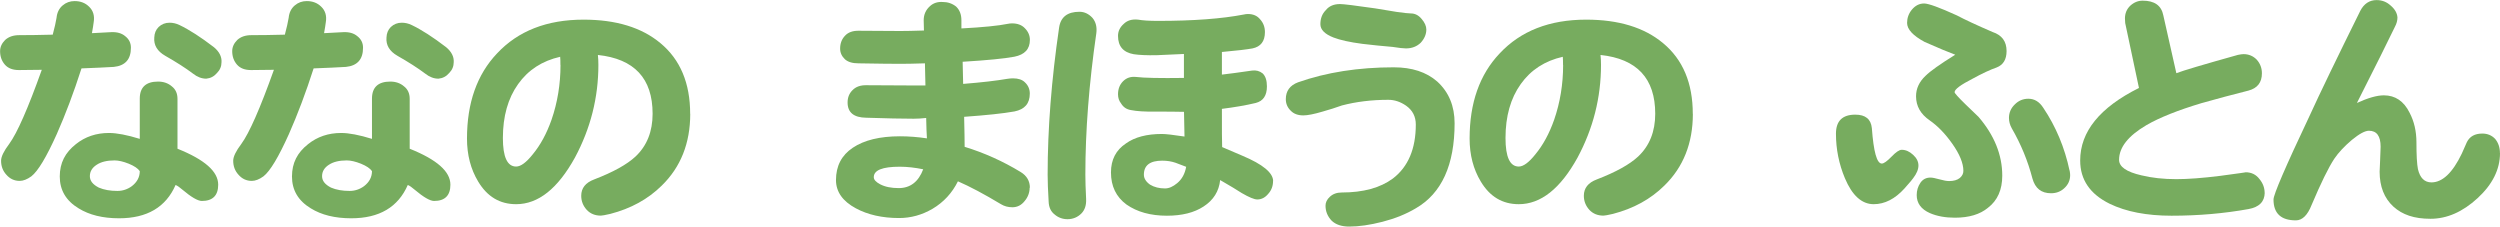 <?xml version="1.0" encoding="UTF-8"?>
<svg id="_レイヤー_1" data-name="レイヤー 1" xmlns="http://www.w3.org/2000/svg" viewBox="0 0 301.56 27.33">
  <defs>
    <style>
      .cls-1 {
        fill: #77ac5f;
        stroke-width: 0px;
      }
    </style>
  </defs>
  <path class="cls-1" d="M15.79,5.77c0,1.39-.69,2.16-2.06,2.3-1,.06-2.3.12-3.9.18-.94,2.93-1.94,5.57-2.98,7.92-1.25,2.78-2.27,4.48-3.07,5.1-.51.37-.98.55-1.41.55-.64,0-1.17-.25-1.6-.74-.43-.47-.64-1.03-.64-1.69,0-.49.33-1.17.98-2.03.96-1.31,2.27-4.29,3.93-8.94-1.07.02-1.99.03-2.76.03-.74,0-1.3-.21-1.69-.65-.39-.45-.58-.99-.58-1.63,0-.49.2-.94.61-1.35.43-.39.99-.58,1.69-.58,1.17,0,2.52-.02,4.05-.06.22-.84.38-1.51.46-2.03.06-.63.31-1.14.74-1.5.41-.35.89-.52,1.44-.52.72,0,1.3.23,1.75.68.49.47.68,1.1.55,1.87-.04.33-.11.77-.21,1.32.9-.04,1.66-.08,2.27-.12.74-.04,1.32.12,1.75.49.45.35.68.81.68,1.38ZM26.32,22.27c0,1.31-.66,1.97-1.97,1.97-.49,0-1.28-.46-2.37-1.38-.31-.27-.57-.45-.8-.55-1.17,2.68-3.44,4.02-6.82,4.02-1.97,0-3.59-.4-4.88-1.2-1.52-.92-2.27-2.2-2.27-3.84s.65-2.88,1.94-3.9c1.12-.9,2.46-1.35,3.99-1.35.96,0,2.2.24,3.72.71,0,.02,0-1.6,0-4.85,0-1.37.74-2.06,2.21-2.06.65,0,1.21.19,1.66.58.45.35.68.85.68,1.5v6.02c3.28,1.31,4.91,2.75,4.91,4.33ZM16.86,20.64c-.23-.33-.67-.62-1.32-.89-.68-.27-1.25-.4-1.72-.4-.9,0-1.62.17-2.15.52-.55.35-.83.81-.83,1.38s.36,1.01,1.08,1.38c.63.27,1.38.4,2.24.4.63,0,1.22-.19,1.75-.58.63-.49.95-1.09.95-1.81ZM26.72,7.49c0,.51-.18.95-.55,1.32-.35.41-.78.63-1.29.68-.55,0-1.08-.2-1.6-.61-.9-.68-2.02-1.39-3.35-2.15-.96-.55-1.4-1.29-1.32-2.21.02-.51.19-.93.52-1.26.37-.35.81-.52,1.32-.52.41,0,.81.09,1.2.28,1.19.57,2.57,1.46,4.15,2.67.66.55.96,1.16.92,1.81Z"/>
  <path class="cls-1" d="M43.79,5.77c0,1.39-.69,2.16-2.06,2.3-1,.06-2.3.12-3.9.18-.94,2.93-1.94,5.57-2.98,7.92-1.25,2.78-2.27,4.48-3.07,5.1-.51.37-.98.55-1.41.55-.64,0-1.17-.25-1.6-.74-.43-.47-.64-1.03-.64-1.69,0-.49.33-1.17.98-2.03.96-1.31,2.27-4.29,3.93-8.94-1.07.02-1.99.03-2.76.03-.74,0-1.3-.21-1.69-.65-.39-.45-.58-.99-.58-1.63,0-.49.2-.94.61-1.35.43-.39.99-.58,1.69-.58,1.17,0,2.52-.02,4.05-.06.22-.84.38-1.51.46-2.03.06-.63.31-1.14.74-1.5.41-.35.89-.52,1.44-.52.72,0,1.3.23,1.75.68.49.47.68,1.1.55,1.87-.04.33-.11.77-.21,1.32.9-.04,1.66-.08,2.27-.12.74-.04,1.32.12,1.75.49.45.35.68.81.68,1.38ZM54.33,22.27c0,1.31-.66,1.97-1.97,1.97-.49,0-1.28-.46-2.37-1.38-.31-.27-.57-.45-.8-.55-1.17,2.68-3.44,4.02-6.82,4.02-1.97,0-3.59-.4-4.88-1.2-1.52-.92-2.27-2.2-2.27-3.84s.65-2.88,1.94-3.9c1.12-.9,2.46-1.35,3.99-1.35.96,0,2.2.24,3.72.71,0,.02,0-1.6,0-4.85,0-1.37.74-2.06,2.21-2.06.65,0,1.21.19,1.66.58.45.35.68.85.68,1.5v6.02c3.28,1.31,4.91,2.75,4.91,4.33ZM44.87,20.64c-.23-.33-.67-.62-1.32-.89-.68-.27-1.25-.4-1.72-.4-.9,0-1.62.17-2.15.52-.55.35-.83.81-.83,1.38s.36,1.01,1.08,1.38c.63.27,1.38.4,2.24.4.63,0,1.22-.19,1.75-.58.63-.49.95-1.09.95-1.81ZM54.73,7.49c0,.51-.18.95-.55,1.32-.35.41-.78.63-1.29.68-.55,0-1.08-.2-1.6-.61-.9-.68-2.02-1.39-3.35-2.15-.96-.55-1.4-1.29-1.32-2.21.02-.51.19-.93.52-1.26.37-.35.81-.52,1.32-.52.41,0,.81.09,1.2.28,1.19.57,2.57,1.46,4.15,2.67.66.55.96,1.16.92,1.81Z"/>
  <path class="cls-1" d="M83.26,13.73c0,3.54-1.15,6.43-3.44,8.66-1.66,1.64-3.73,2.77-6.2,3.41-.61.14-.99.21-1.14.21-.7,0-1.26-.23-1.69-.68-.45-.49-.68-1.06-.68-1.72,0-.92.52-1.58,1.57-1.97,2.29-.88,3.95-1.8,4.98-2.76,1.37-1.29,2.06-3.01,2.06-5.16,0-4.26-2.2-6.62-6.6-7.09.04.37.06.77.06,1.2,0,3.93-.94,7.66-2.83,11.18-2.07,3.75-4.43,5.62-7.09,5.62-1.97,0-3.49-.91-4.58-2.73-.9-1.49-1.35-3.22-1.35-5.19,0-4.3,1.21-7.72,3.62-10.26,2.54-2.72,6.02-4.08,10.44-4.08,3.91,0,7,.94,9.27,2.83,2.4,1.99,3.59,4.83,3.59,8.54ZM67.6,7.83c0-.45-.01-.78-.03-.98-2.17.49-3.86,1.59-5.07,3.29-1.23,1.72-1.84,3.89-1.84,6.51,0,2.29.53,3.44,1.6,3.44.55,0,1.22-.49,2-1.47.92-1.11,1.68-2.5,2.27-4.18.72-2.09,1.08-4.29,1.08-6.6Z"/>
  <path class="cls-1" d="M124.2,22.63c0,.61-.21,1.16-.61,1.63-.39.49-.88.74-1.47.74-.51,0-.97-.12-1.38-.37-2.01-1.21-3.74-2.13-5.19-2.76-.7,1.41-1.72,2.52-3.07,3.32-1.27.74-2.61,1.11-4.02,1.11-2.03,0-3.77-.39-5.22-1.17-1.6-.86-2.4-2-2.4-3.41,0-1.7.68-3,2.03-3.9,1.37-.92,3.27-1.38,5.68-1.38,1.04,0,2.13.08,3.26.25-.04-.59-.07-1.41-.09-2.46-.53.06-1.03.09-1.5.09-1.39,0-3.31-.04-5.74-.12-1.49-.02-2.24-.63-2.24-1.84,0-.59.19-1.08.58-1.47.41-.43.98-.63,1.72-.61,2.4.02,4.29.03,5.68.03h1.41l-.06-2.67c-1.27.04-2.25.06-2.95.06-1.04,0-2.73-.02-5.07-.06-.72,0-1.26-.16-1.63-.49-.39-.37-.58-.8-.58-1.29,0-.61.19-1.13.58-1.54.39-.43.96-.63,1.72-.61l4.98.03c.68,0,1.62-.02,2.83-.06-.02-.53-.03-.94-.03-1.23,0-.7.26-1.27.77-1.72.41-.37.92-.53,1.54-.49.59,0,1.13.18,1.6.55.43.41.64.96.64,1.66v.98c2.64-.14,4.49-.33,5.56-.55.18-.04.37-.06.55-.06.65,0,1.17.19,1.54.58.41.41.61.88.61,1.41,0,1.11-.62,1.78-1.87,2.03-1.21.23-3.29.43-6.24.61l.06,2.67c2.27-.18,4.04-.39,5.31-.61.25-.04.48-.06.71-.06.63,0,1.12.16,1.44.49.39.37.58.82.58,1.35,0,1.19-.61,1.9-1.84,2.15-1.39.25-3.42.46-6.08.65.04,1.68.06,2.89.06,3.62,2.35.72,4.61,1.73,6.76,3.04.74.45,1.11,1.09,1.11,1.9ZM111.36,20.42c-.98-.2-1.92-.31-2.83-.31-2.09,0-3.13.42-3.13,1.26,0,.31.26.59.77.86.59.31,1.34.46,2.24.46,1.39,0,2.38-.76,2.95-2.27Z"/>
  <path class="cls-1" d="M132.24,4.02c-.88,6.08-1.32,11.76-1.32,17.04,0,.74.03,1.71.09,2.92.04.76-.15,1.35-.58,1.78s-1,.68-1.66.68c-.59,0-1.12-.19-1.57-.58-.45-.35-.69-.87-.71-1.57-.08-1.33-.12-2.41-.12-3.22,0-5.53.46-11.44,1.38-17.72.18-1.29,1-1.93,2.46-1.93.59,0,1.12.25,1.57.74.41.49.56,1.12.46,1.87ZM153.56,21.84c0,.59-.19,1.11-.58,1.54-.37.45-.81.68-1.32.68-.37,0-.99-.26-1.87-.77-.53-.35-1.4-.87-2.61-1.57-.14,1.35-.81,2.42-2,3.19-1.13.74-2.6,1.11-4.42,1.11-1.97,0-3.59-.45-4.88-1.35-1.25-.92-1.87-2.21-1.87-3.87,0-1.54.6-2.7,1.81-3.5,1.06-.76,2.51-1.14,4.33-1.14.45,0,1.36.1,2.73.31-.04-1.54-.06-2.53-.06-2.98-.82-.02-1.99-.03-3.5-.03-1.23.02-2.19-.04-2.89-.18-.53-.08-.93-.35-1.2-.8-.25-.31-.37-.68-.37-1.11,0-.63.2-1.16.61-1.57.41-.41.92-.58,1.54-.52.96.12,2.9.16,5.8.12v-2.89c-.76.04-1.86.09-3.32.15-1.15.02-2.06-.02-2.73-.12-1.27-.22-1.9-.96-1.9-2.21,0-.55.22-1.03.68-1.44.43-.43,1.01-.6,1.75-.52.55.1,1.35.15,2.4.15,4.26,0,7.71-.26,10.35-.77.16-.04.33-.06.49-.06.63,0,1.12.21,1.47.64.39.43.58.94.58,1.54,0,1.11-.5,1.76-1.5,1.97-.66.12-1.88.27-3.69.43v2.73c.9-.1,2.12-.27,3.65-.49.47-.06.89.05,1.26.34.35.33.52.85.52,1.57,0,1.11-.45,1.77-1.35,2-1.21.29-2.57.52-4.08.71,0,2.58,0,4.12.03,4.61.59.25,1.4.59,2.43,1.04,2.48,1.04,3.72,2.07,3.72,3.07ZM143.08,20.12c-.31-.12-.74-.29-1.29-.49-.47-.16-1-.25-1.6-.25-1.47,0-2.21.56-2.21,1.69,0,.45.25.85.74,1.2.51.31,1.12.46,1.81.46.47,0,.96-.21,1.47-.64.57-.47.93-1.13,1.08-1.97Z"/>
  <path class="cls-1" d="M175.46,14.86c0,5.04-1.56,8.46-4.67,10.26-1.17.7-2.51,1.24-4.02,1.63-1.52.39-2.86.58-4.02.58-.92,0-1.63-.24-2.12-.71-.49-.51-.74-1.12-.74-1.81,0-.39.17-.75.52-1.07.37-.35.85-.52,1.44-.52,2.58,0,4.64-.56,6.17-1.69,1.84-1.41,2.76-3.58,2.76-6.51,0-.96-.39-1.72-1.17-2.27-.68-.47-1.39-.71-2.15-.71-2.01,0-3.87.23-5.59.68-.74.27-1.52.51-2.33.74-1.04.31-1.82.46-2.33.46-.63,0-1.14-.18-1.5-.55-.41-.39-.61-.86-.61-1.41,0-.98.49-1.66,1.47-2.03,3.44-1.21,7.29-1.81,11.55-1.81,2.19,0,3.94.57,5.25,1.72,1.39,1.27,2.09,2.95,2.09,5.04ZM172.05,3.56c0,.57-.23,1.11-.68,1.6-.47.45-1.06.68-1.78.68-.31,0-.84-.06-1.6-.18-1.23-.1-2.45-.23-3.65-.37-1.54-.2-2.7-.46-3.5-.77-1.04-.41-1.57-.94-1.57-1.6,0-.7.22-1.26.65-1.69.39-.49.96-.74,1.72-.74.41,0,1.82.17,4.24.52l2.61.43c.86.12,1.42.18,1.69.18.49,0,.92.21,1.29.65.39.45.58.88.58,1.29Z"/>
  <path class="cls-1" d="M204.2,13.73c0,3.54-1.15,6.43-3.44,8.66-1.66,1.64-3.73,2.77-6.2,3.41-.61.14-.99.21-1.14.21-.7,0-1.26-.23-1.69-.68-.45-.49-.68-1.06-.68-1.72,0-.92.52-1.58,1.57-1.97,2.29-.88,3.95-1.8,4.98-2.76,1.37-1.29,2.06-3.01,2.06-5.16,0-4.26-2.2-6.62-6.6-7.09.04.37.06.77.06,1.2,0,3.93-.94,7.66-2.83,11.18-2.07,3.75-4.43,5.62-7.09,5.62-1.97,0-3.49-.91-4.58-2.73-.9-1.49-1.35-3.22-1.35-5.19,0-4.3,1.21-7.72,3.62-10.26,2.54-2.72,6.02-4.08,10.44-4.08,3.91,0,7,.94,9.27,2.83,2.4,1.99,3.59,4.83,3.59,8.54ZM188.54,7.83c0-.45-.01-.78-.03-.98-2.17.49-3.86,1.59-5.07,3.29-1.23,1.72-1.84,3.89-1.84,6.51,0,2.29.53,3.44,1.6,3.44.55,0,1.22-.49,2-1.47.92-1.11,1.68-2.5,2.27-4.18.72-2.09,1.08-4.29,1.08-6.6Z"/>
  <path class="cls-1" d="M231.41,19.96c0,.47-.21.98-.64,1.54-.02.06-.37.47-1.04,1.23-1.15,1.27-2.39,1.9-3.72,1.9-1.43,0-2.59-1.04-3.47-3.13-.72-1.72-1.08-3.51-1.08-5.37,0-1.54.78-2.3,2.33-2.3,1.23,0,1.89.54,2,1.63.21,2.85.6,4.27,1.2,4.27.25,0,.63-.28,1.17-.83.53-.55.94-.83,1.23-.83.49,0,.95.21,1.38.61.43.39.64.82.64,1.29ZM242.04,6.17c0,1-.4,1.66-1.2,1.97-.78.27-1.74.72-2.89,1.35-1.45.74-2.18,1.28-2.18,1.63,0,.12.43.6,1.29,1.44.55.53,1.08,1.04,1.6,1.54,1.9,2.21,2.86,4.58,2.86,7.09,0,1.7-.57,2.99-1.72,3.87-.96.8-2.29,1.2-3.99,1.2-1.15,0-2.15-.18-3.01-.55-1.07-.47-1.6-1.2-1.6-2.18,0-.55.15-1.05.46-1.5.29-.41.69-.61,1.2-.61.23,0,.58.07,1.08.21.49.14.88.21,1.17.21.55,0,.98-.12,1.29-.37.29-.25.43-.53.43-.86,0-.92-.45-2.02-1.35-3.29-.84-1.19-1.74-2.12-2.7-2.79-1.11-.76-1.66-1.73-1.66-2.92,0-.92.38-1.74,1.14-2.46.57-.57,1.77-1.42,3.59-2.55-.74-.27-1.97-.78-3.69-1.54-1.41-.76-2.12-1.52-2.12-2.3,0-.59.19-1.13.58-1.6.41-.49.9-.74,1.47-.74.53,0,1.85.48,3.96,1.44.96.51,2.4,1.18,4.3,2,1.13.37,1.69,1.14,1.69,2.3ZM249.65,20.58c.04.23.06.41.06.55,0,.63-.25,1.17-.74,1.6-.43.39-.95.58-1.57.58-1.17,0-1.91-.59-2.24-1.78-.55-2.11-1.38-4.13-2.49-6.05-.23-.41-.34-.83-.34-1.26,0-.63.24-1.18.71-1.63.45-.45.99-.68,1.63-.68.74,0,1.34.37,1.81,1.11,1.51,2.25,2.57,4.77,3.16,7.56Z"/>
  <path class="cls-1" d="M273.18,23.25c-.02,1.09-.68,1.74-1.96,1.97-2.95.53-6.04.8-9.28.8-2.99,0-5.48-.48-7.46-1.44-2.38-1.17-3.56-2.91-3.56-5.22,0-3.48,2.37-6.4,7.09-8.75l-1.66-7.83c-.02-.16-.03-.35-.03-.55,0-.61.21-1.13.64-1.54.45-.41.95-.61,1.5-.61,1.43,0,2.26.59,2.49,1.78l1.57,6.97c.78-.31,3.25-1.04,7.43-2.21.29-.06.51-.09.68-.09.63,0,1.17.23,1.6.68.41.47.61,1.01.61,1.63,0,1.11-.54,1.8-1.63,2.09-1.86.47-3.74.97-5.62,1.5-2.87.86-5.1,1.75-6.69,2.67-2.19,1.29-3.29,2.68-3.29,4.18,0,.84.9,1.46,2.7,1.87,1.27.31,2.67.46,4.21.46,1.39,0,3.16-.13,5.31-.4,2.15-.29,3.16-.43,3.04-.43.7,0,1.25.27,1.66.8.43.51.64,1.08.64,1.69Z"/>
  <path class="cls-1" d="M301.56,18.46c0,1.97-.9,3.78-2.7,5.44-1.8,1.66-3.7,2.49-5.68,2.49s-3.4-.49-4.48-1.47c-1.11-1.02-1.66-2.43-1.66-4.21,0-.12.02-.58.06-1.38.04-.82.06-1.36.06-1.63,0-1.29-.47-1.93-1.41-1.93-.47,0-1.16.37-2.06,1.11-.9.76-1.61,1.52-2.12,2.27-.7,1.06-1.61,2.92-2.73,5.56-.49,1.25-1.13,1.87-1.9,1.87-1.8,0-2.7-.84-2.7-2.52,0-.59,1.43-3.92,4.3-9.98,1.31-2.87,3.37-7.12,6.17-12.78.45-.86,1.11-1.29,1.96-1.29.66,0,1.22.22,1.69.65.51.43.79.91.83,1.44,0,.37-.1.75-.31,1.14-.78,1.62-2.3,4.68-4.58,9.18,1.33-.61,2.42-.92,3.25-.92,1.37,0,2.41.7,3.1,2.09.55,1.04.83,2.24.83,3.59,0,1.54.06,2.61.18,3.22.25,1.06.79,1.6,1.63,1.6,1.33,0,2.55-1.16,3.66-3.47.14-.33.35-.79.61-1.38.35-.7.97-1.04,1.87-1.04.61,0,1.13.21,1.54.64.39.47.58,1.04.58,1.72Z"/>
</svg>
